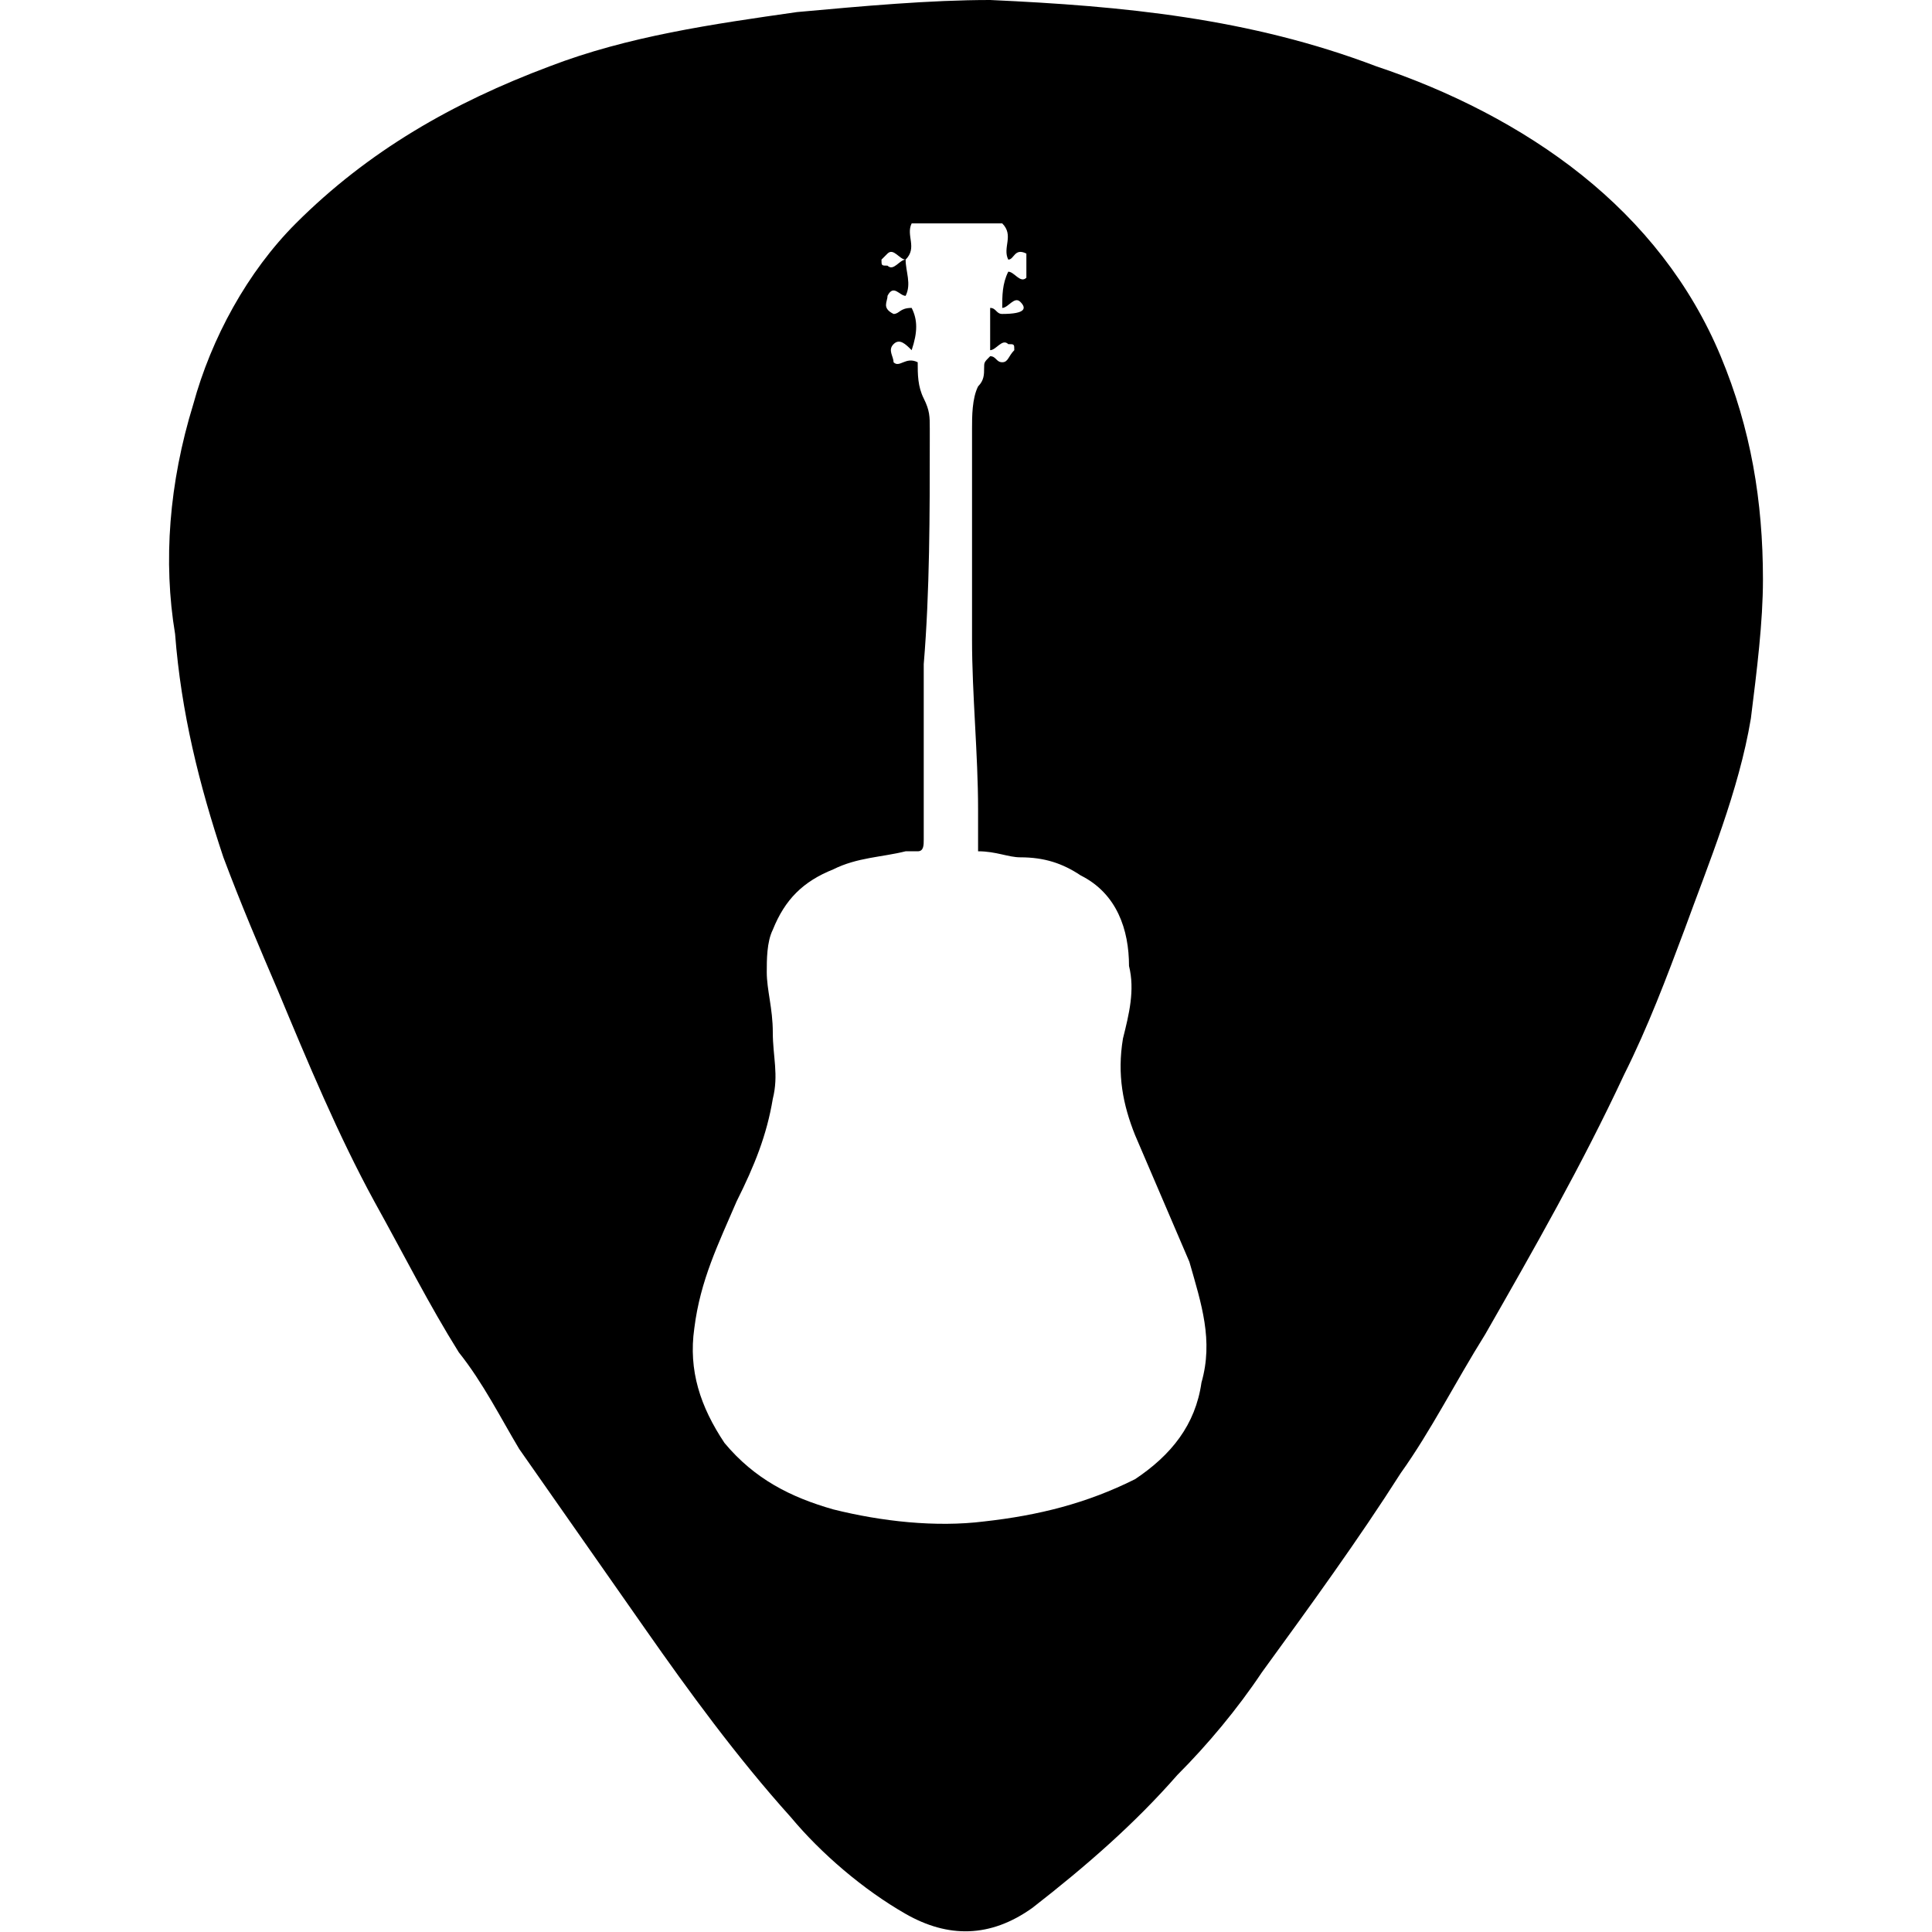<?xml version="1.0" encoding="utf-8"?>
<!-- Generator: Adobe Illustrator 25.2.1, SVG Export Plug-In . SVG Version: 6.00 Build 0)  -->
<svg version="1.1" id="Layer_1" xmlns="http://www.w3.org/2000/svg" xmlns:xlink="http://www.w3.org/1999/xlink" x="0px" y="0px"
	 viewBox="0 0 32 32" style="enable-background:new 0 0 32 32;" xml:space="preserve">
<g>
	<path d="M29.2,9.6c0,0.7-0.1,1.5-0.2,2.3c-0.2,1.2-0.7,2.4-1.1,3.5c-0.3,0.8-0.6,1.6-1,2.4c-0.7,1.5-1.5,2.9-2.3,4.3
		c-0.5,0.8-0.9,1.6-1.4,2.3c-0.7,1.1-1.5,2.2-2.3,3.3c-0.4,0.6-0.9,1.2-1.4,1.7c-0.7,0.8-1.5,1.5-2.4,2.2c-0.7,0.5-1.4,0.5-2.1,0.1
		c-0.7-0.4-1.4-1-1.9-1.6c-0.9-1-1.7-2.1-2.4-3.1c-0.7-1-1.4-2-2.1-3c-0.3-0.5-0.6-1.1-1-1.6c-0.5-0.8-0.9-1.6-1.4-2.5
		c-0.6-1.1-1.1-2.3-1.6-3.5c-0.3-0.7-0.6-1.4-0.9-2.2c-0.4-1.2-0.7-2.4-0.8-3.7C2.7,9.3,2.8,8,3.2,6.7c0.3-1.1,0.9-2.2,1.7-3
		c1.2-1.2,2.6-2,4.2-2.6c1.3-0.5,2.7-0.7,4.1-0.9C14.3,0.1,15.4,0,16.4,0c2.2,0.1,4.3,0.3,6.4,1.1c1.2,0.4,2.4,1,3.4,1.8
		c1,0.8,1.8,1.8,2.3,3C29,7.1,29.2,8.3,29.2,9.6z M15.2,14.1c-0.1,0-0.1,0-0.2,0c-0.4,0.1-0.8,0.1-1.2,0.3c-0.5,0.2-0.8,0.5-1,1
		c-0.1,0.2-0.1,0.5-0.1,0.7c0,0.3,0.1,0.6,0.1,1c0,0.4,0.1,0.7,0,1.1c-0.1,0.6-0.3,1.1-0.6,1.7c-0.3,0.7-0.6,1.3-0.7,2.1
		c-0.1,0.7,0.1,1.3,0.5,1.9c0.5,0.6,1.1,0.9,1.8,1.1c0.8,0.2,1.7,0.3,2.5,0.2c0.9-0.1,1.7-0.3,2.5-0.7c0.6-0.4,1-0.9,1.1-1.6
		c0.2-0.7,0-1.3-0.2-2c-0.3-0.7-0.6-1.4-0.9-2.1c-0.2-0.5-0.3-1-0.2-1.6c0.1-0.4,0.2-0.8,0.1-1.2c0-0.6-0.2-1.2-0.8-1.5
		c-0.3-0.2-0.6-0.3-1-0.3c-0.2,0-0.4-0.1-0.7-0.1c0-0.2,0-0.5,0-0.7c0-0.9-0.1-1.9-0.1-2.8c0-1.2,0-2.3,0-3.5c0-0.2,0-0.5,0.1-0.7
		c0.1-0.1,0.1-0.2,0.1-0.3c0-0.1,0-0.1,0.1-0.2c0.1,0,0.1,0.1,0.2,0.1c0.1,0,0.1-0.1,0.2-0.2c0-0.1,0-0.1-0.1-0.1
		c-0.1-0.1-0.2,0.1-0.3,0.1c0-0.2,0-0.4,0-0.7c0.1,0,0.1,0.1,0.2,0.1C17,5.2,17,5.1,16.9,5c-0.1-0.1-0.2,0.1-0.3,0.1
		c0-0.2,0-0.4,0.1-0.6c0.1,0,0.2,0.2,0.3,0.1C17,4.4,17,4.3,17,4.2c-0.2-0.1-0.2,0.1-0.3,0.1c-0.1-0.2,0.1-0.4-0.1-0.6
		c-0.5,0-1,0-1.5,0c-0.1,0.2,0.1,0.4-0.1,0.6c-0.1,0-0.2-0.2-0.3-0.1c0,0-0.1,0.1-0.1,0.1c0,0.1,0,0.1,0.1,0.1
		c0.1,0.1,0.2-0.1,0.3-0.1c0,0.2,0.1,0.4,0,0.6c-0.1,0-0.2-0.2-0.3,0c0,0.1-0.1,0.2,0.1,0.3c0.1,0,0.1-0.1,0.3-0.1
		c0.1,0.2,0.1,0.4,0,0.7c-0.1-0.1-0.2-0.2-0.3-0.1c-0.1,0.1,0,0.2,0,0.3c0.1,0.1,0.2-0.1,0.4,0c0,0.2,0,0.4,0.1,0.6
		c0.1,0.2,0.1,0.3,0.1,0.5c0,0.1,0,0.1,0,0.2c0,1.2,0,2.5-0.1,3.7c0,1,0,1.9,0,2.9C15.3,14,15.3,14.1,15.2,14.1z"/>
</g>
</svg>

